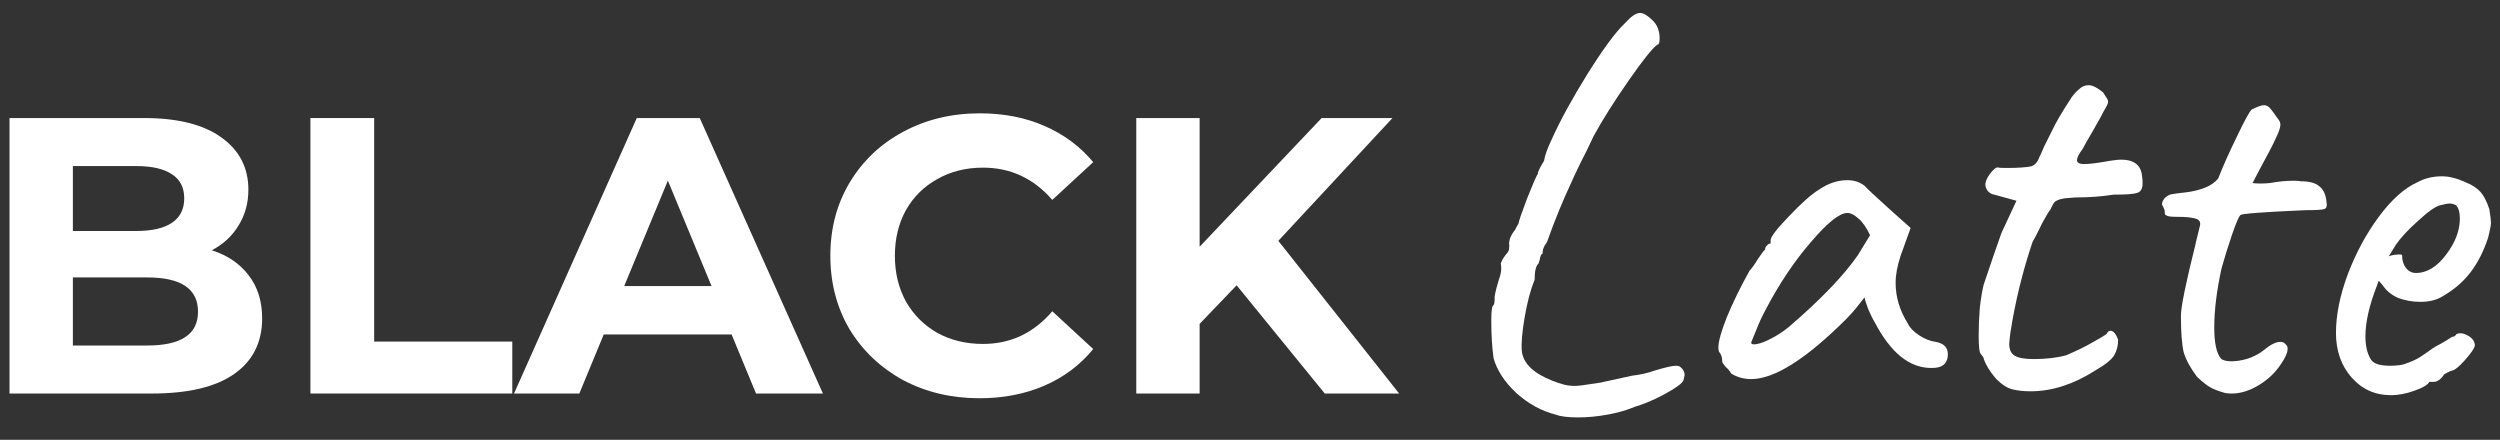 <svg width="108" height="19" viewBox="0 0 108 19" fill="none" xmlns="http://www.w3.org/2000/svg">
<rect x="0" y="0" width="108" height="19" fill="#333333" stroke="none"/>
<path d="M9.149 10.812C9.829 11.027 10.362 11.39 10.747 11.9C11.132 12.399 11.325 13.016 11.325 13.753C11.325 14.796 10.917 15.6 10.101 16.167C9.296 16.722 8.118 17 6.565 17H0.411V5.1H6.225C7.676 5.1 8.786 5.378 9.557 5.933C10.339 6.488 10.73 7.242 10.73 8.194C10.73 8.772 10.588 9.288 10.305 9.741C10.033 10.194 9.648 10.551 9.149 10.812ZM3.148 7.174V9.979H5.885C6.565 9.979 7.081 9.86 7.432 9.622C7.783 9.384 7.959 9.033 7.959 8.568C7.959 8.103 7.783 7.758 7.432 7.531C7.081 7.293 6.565 7.174 5.885 7.174H3.148ZM6.361 14.926C7.086 14.926 7.63 14.807 7.993 14.569C8.367 14.331 8.554 13.963 8.554 13.464C8.554 12.478 7.823 11.985 6.361 11.985H3.148V14.926H6.361Z" fill="white"/>
<path d="M13.41 5.1H16.164V14.756H22.131V17H13.41V5.1Z" fill="white"/>
<path d="M31.606 14.45H26.081L25.027 17H22.205L27.509 5.1H30.229L35.55 17H32.66L31.606 14.45ZM30.739 12.359L28.852 7.803L26.965 12.359H30.739Z" fill="white"/>
<path d="M42.314 17.204C41.101 17.204 40.002 16.943 39.016 16.422C38.041 15.889 37.271 15.158 36.704 14.229C36.149 13.288 35.871 12.229 35.871 11.05C35.871 9.871 36.149 8.817 36.704 7.888C37.271 6.947 38.041 6.216 39.016 5.695C40.002 5.162 41.107 4.896 42.331 4.896C43.362 4.896 44.292 5.077 45.119 5.44C45.958 5.803 46.66 6.324 47.227 7.004L45.459 8.636C44.654 7.707 43.657 7.242 42.467 7.242C41.73 7.242 41.073 7.406 40.495 7.735C39.917 8.052 39.464 8.5 39.135 9.078C38.818 9.656 38.659 10.313 38.659 11.05C38.659 11.787 38.818 12.444 39.135 13.022C39.464 13.6 39.917 14.053 40.495 14.382C41.073 14.699 41.73 14.858 42.467 14.858C43.657 14.858 44.654 14.388 45.459 13.447L47.227 15.079C46.66 15.77 45.958 16.297 45.119 16.66C44.28 17.023 43.345 17.204 42.314 17.204Z" fill="white"/>
<path d="M53.422 12.325L51.824 13.991V17H49.087V5.1H51.824V10.659L57.094 5.1H60.154L55.224 10.404L60.443 17H57.23L53.422 12.325Z" fill="white"/>
<path d="M67.208 17.912C66.584 17.752 66.016 17.44 65.504 16.976C64.992 16.496 64.664 15.992 64.52 15.464C64.456 14.984 64.424 14.448 64.424 13.856C64.424 13.472 64.448 13.256 64.496 13.208C64.544 13.176 64.568 13.08 64.568 12.92C64.552 12.824 64.608 12.56 64.736 12.128C64.848 11.84 64.88 11.592 64.832 11.384C64.848 11.352 64.872 11.296 64.904 11.216C64.952 11.136 65.008 11.056 65.072 10.976C65.152 10.896 65.192 10.816 65.192 10.736C65.208 10.64 65.208 10.576 65.192 10.544V10.52C65.192 10.456 65.208 10.376 65.24 10.28C65.288 10.168 65.336 10.08 65.384 10.016C65.432 9.968 65.472 9.904 65.504 9.824C65.552 9.744 65.584 9.688 65.6 9.656C65.616 9.544 65.736 9.192 65.96 8.6C66.2 7.992 66.36 7.624 66.44 7.496V7.448C66.504 7.288 66.592 7.12 66.704 6.944C66.736 6.72 66.848 6.408 67.04 6.008C67.408 5.192 67.92 4.256 68.576 3.2C69.248 2.128 69.776 1.408 70.16 1.04C70.32 0.864 70.448 0.744 70.544 0.68C70.656 0.6 70.76 0.56 70.856 0.56C71 0.56 71.184 0.672 71.408 0.896C71.6 1.088 71.696 1.344 71.696 1.664C71.696 1.84 71.664 1.928 71.6 1.928C71.392 2.072 70.976 2.592 70.352 3.488C69.728 4.384 69.224 5.184 68.84 5.888C68.632 6.336 68.448 6.712 68.288 7.016C68.144 7.32 68.048 7.52 68 7.616L67.904 7.832C67.52 8.648 67.16 9.528 66.824 10.472C66.744 10.568 66.688 10.672 66.656 10.784C66.64 10.88 66.632 10.944 66.632 10.976C66.6 10.96 66.568 11.008 66.536 11.12C66.52 11.216 66.496 11.304 66.464 11.384C66.352 11.48 66.296 11.712 66.296 12.08C66.12 12.512 65.976 13.056 65.864 13.712C65.752 14.368 65.712 14.856 65.744 15.176C65.808 15.704 66.248 16.128 67.064 16.448C67.432 16.592 67.704 16.664 67.88 16.664C67.992 16.68 68.16 16.672 68.384 16.64C68.624 16.608 68.896 16.568 69.2 16.52H69.176C69.256 16.504 69.696 16.408 70.496 16.232C70.88 16.184 71.2 16.112 71.456 16.016C71.936 15.872 72.248 15.8 72.392 15.8C72.488 15.8 72.552 15.816 72.584 15.848C72.712 15.944 72.776 16.064 72.776 16.208L72.728 16.424C72.68 16.552 72.424 16.744 71.96 17C71.496 17.256 71.048 17.448 70.616 17.576C70.28 17.72 69.888 17.832 69.44 17.912C69.008 17.992 68.584 18.032 68.168 18.032C67.736 18.032 67.416 17.992 67.208 17.912Z" fill="white"/>
<path d="M74.787 16.136C74.739 16.04 74.659 15.944 74.547 15.848C74.451 15.736 74.403 15.664 74.403 15.632C74.403 15.456 74.363 15.32 74.283 15.224C74.251 15.192 74.235 15.12 74.235 15.008C74.235 14.752 74.355 14.32 74.595 13.712C74.851 13.088 75.179 12.416 75.579 11.696C75.675 11.6 75.795 11.432 75.939 11.192C76.099 10.952 76.203 10.816 76.251 10.784C76.251 10.72 76.275 10.664 76.323 10.616C76.371 10.552 76.427 10.52 76.491 10.52V10.376C76.491 10.232 76.755 9.888 77.283 9.344C77.811 8.784 78.243 8.4 78.579 8.192C78.979 7.92 79.387 7.784 79.803 7.784C80.091 7.784 80.339 7.864 80.547 8.024C80.627 8.12 80.995 8.464 81.651 9.056L82.539 9.848L82.107 11.048C81.963 11.48 81.891 11.872 81.891 12.224C81.891 12.832 82.067 13.416 82.419 13.976C82.499 14.152 82.659 14.32 82.899 14.48C83.139 14.64 83.379 14.736 83.619 14.768C83.971 14.832 84.147 15.008 84.147 15.296C84.147 15.616 84.003 15.808 83.715 15.872C83.651 15.888 83.555 15.896 83.427 15.896C82.483 15.896 81.667 15.232 80.979 13.904C80.915 13.808 80.827 13.632 80.715 13.376C80.619 13.12 80.563 12.944 80.547 12.848C80.451 12.976 80.331 13.128 80.187 13.304C80.043 13.48 79.907 13.632 79.779 13.76C78.035 15.504 76.659 16.376 75.651 16.376C75.331 16.376 75.043 16.296 74.787 16.136ZM75.651 14.792C75.651 14.872 75.731 14.896 75.891 14.864C76.067 14.832 76.275 14.752 76.515 14.624C76.771 14.496 77.027 14.328 77.283 14.12C78.659 12.936 79.651 11.904 80.259 11.024L80.787 10.16C80.627 9.824 80.459 9.584 80.283 9.44C80.107 9.28 79.947 9.2 79.803 9.2C79.467 9.2 78.939 9.624 78.219 10.472C77.499 11.304 76.843 12.288 76.251 13.424C76.107 13.696 75.979 13.976 75.867 14.264C75.755 14.536 75.683 14.712 75.651 14.792Z" fill="white"/>
<path d="M86.991 16.832C86.735 16.784 86.471 16.616 86.199 16.328C85.943 16.024 85.775 15.744 85.695 15.488C85.695 15.456 85.679 15.424 85.647 15.392C85.615 15.344 85.591 15.312 85.575 15.296C85.511 15.248 85.479 14.984 85.479 14.504C85.479 14.12 85.495 13.72 85.527 13.304C85.575 12.888 85.631 12.552 85.695 12.296L86.127 11.024L86.463 10.064L87.111 8.672L86.151 8.408C86.039 8.392 85.943 8.336 85.863 8.24C85.799 8.144 85.767 8.056 85.767 7.976C85.767 7.848 85.831 7.696 85.959 7.52C86.103 7.328 86.215 7.232 86.295 7.232C86.343 7.248 86.471 7.256 86.679 7.256C87.159 7.256 87.519 7.232 87.759 7.184C87.919 7.12 88.031 6.992 88.095 6.8C88.159 6.672 88.231 6.512 88.311 6.32C88.407 6.128 88.495 5.952 88.575 5.792C88.623 5.696 88.695 5.552 88.791 5.36C88.903 5.152 89.039 4.92 89.199 4.664C89.231 4.616 89.303 4.504 89.415 4.328C89.527 4.136 89.663 3.976 89.823 3.848C89.935 3.736 90.071 3.68 90.231 3.68C90.391 3.68 90.599 3.784 90.855 3.992C90.887 4.04 90.927 4.104 90.975 4.184C91.039 4.264 91.071 4.336 91.071 4.4C91.071 4.464 91.007 4.6 90.879 4.808C90.783 5 90.687 5.176 90.591 5.336C90.511 5.48 90.439 5.608 90.375 5.72C90.183 6.04 90.047 6.28 89.967 6.44C89.807 6.648 89.727 6.808 89.727 6.92C89.727 7.032 89.831 7.088 90.039 7.088C90.263 7.088 90.639 7.04 91.167 6.944C91.391 6.912 91.543 6.896 91.623 6.896C92.183 6.896 92.487 7.128 92.535 7.592C92.551 7.688 92.559 7.8 92.559 7.928C92.559 8.152 92.479 8.288 92.319 8.336C92.175 8.384 91.839 8.408 91.311 8.408C90.799 8.488 90.271 8.528 89.727 8.528C89.631 8.528 89.519 8.536 89.391 8.552C89.279 8.552 89.159 8.568 89.031 8.6C88.903 8.632 88.807 8.68 88.743 8.744C88.695 8.808 88.639 8.912 88.575 9.056C88.527 9.104 88.415 9.288 88.239 9.608C88.015 10.072 87.871 10.352 87.807 10.448C87.375 11.728 87.055 13.04 86.847 14.384C86.815 14.64 86.799 14.8 86.799 14.864C86.799 15.104 86.879 15.272 87.039 15.368C87.199 15.464 87.471 15.512 87.855 15.512C88.399 15.512 88.871 15.456 89.271 15.344C89.751 15.136 90.111 14.96 90.351 14.816C90.495 14.736 90.623 14.664 90.735 14.6C90.863 14.52 90.951 14.464 90.999 14.432C91.047 14.336 91.103 14.288 91.167 14.288C91.295 14.288 91.407 14.416 91.503 14.672C91.503 14.928 91.447 15.152 91.335 15.344C91.223 15.536 90.943 15.76 90.495 16.016C89.567 16.608 88.639 16.904 87.711 16.904C87.455 16.904 87.215 16.88 86.991 16.832Z" fill="white"/>
<path d="M96.04 16.952C95.817 16.888 95.632 16.816 95.489 16.736C95.344 16.656 95.153 16.504 94.912 16.28C94.624 15.896 94.433 15.544 94.337 15.224C94.257 14.888 94.216 14.36 94.216 13.64C94.216 13.256 94.433 12.2 94.865 10.472C94.832 10.584 94.888 10.352 95.032 9.776C95.081 9.6 95.016 9.488 94.841 9.44C94.665 9.392 94.416 9.368 94.097 9.368C93.825 9.368 93.665 9.352 93.617 9.32C93.569 9.304 93.537 9.28 93.52 9.248C93.52 9.216 93.52 9.192 93.52 9.176C93.52 9.096 93.489 9 93.424 8.888C93.409 8.872 93.4 8.848 93.4 8.816C93.4 8.736 93.441 8.648 93.52 8.552C93.617 8.456 93.728 8.4 93.856 8.384C93.936 8.368 94.121 8.344 94.409 8.312C94.697 8.28 94.969 8.216 95.225 8.12C95.481 8.024 95.68 7.888 95.825 7.712C96.032 7.184 96.296 6.592 96.617 5.936C96.936 5.264 97.153 4.864 97.264 4.736C97.52 4.608 97.697 4.544 97.793 4.544C97.888 4.544 97.969 4.576 98.032 4.64C98.097 4.704 98.184 4.816 98.296 4.976C98.312 5.008 98.353 5.064 98.416 5.144C98.481 5.224 98.513 5.304 98.513 5.384C98.513 5.512 98.448 5.704 98.32 5.96C98.209 6.216 97.977 6.664 97.624 7.304L97.312 7.904C97.361 7.92 97.472 7.928 97.648 7.928C97.825 7.928 97.969 7.92 98.081 7.904C98.433 7.84 98.76 7.808 99.064 7.808C99.225 7.808 99.337 7.816 99.4 7.832C99.769 7.832 100.033 7.904 100.193 8.048C100.369 8.176 100.473 8.4 100.505 8.72C100.537 8.896 100.505 9 100.409 9.032C100.313 9.064 100.041 9.08 99.593 9.08C97.737 9.16 96.8 9.232 96.784 9.296C96.721 9.344 96.6 9.624 96.424 10.136C96.249 10.648 96.097 11.136 95.969 11.6C95.76 12.56 95.656 13.408 95.656 14.144C95.656 14.816 95.752 15.264 95.945 15.488C96.025 15.568 96.177 15.608 96.4 15.608C96.624 15.608 96.865 15.568 97.121 15.488C97.392 15.392 97.617 15.272 97.793 15.128C98.081 14.888 98.32 14.768 98.513 14.768C98.609 14.768 98.68 14.8 98.728 14.864C98.793 14.912 98.825 14.976 98.825 15.056C98.825 15.232 98.728 15.456 98.537 15.728C98.296 16.096 97.977 16.4 97.576 16.64C97.177 16.88 96.793 17 96.424 17C96.249 17 96.121 16.984 96.04 16.952Z" fill="white"/>
<path d="M103.29 17.072C102.602 17.072 102.034 16.816 101.586 16.304C101.138 15.792 100.914 15.152 100.914 14.384C100.914 13.616 101.082 12.776 101.418 11.864C101.77 10.936 102.218 10.104 102.762 9.368C103.306 8.632 103.858 8.136 104.418 7.88C104.738 7.704 105.098 7.616 105.498 7.616C105.802 7.616 106.146 7.704 106.53 7.88C106.802 7.992 107.01 8.128 107.154 8.288C107.298 8.448 107.426 8.696 107.538 9.032C107.586 9.32 107.61 9.52 107.61 9.632C107.61 9.728 107.57 9.936 107.49 10.256C107.298 10.848 107.042 11.352 106.722 11.768C106.418 12.168 106.018 12.512 105.522 12.8C105.266 12.96 104.946 13.04 104.562 13.04C104.226 13.04 103.906 12.984 103.602 12.872C103.314 12.744 103.09 12.56 102.93 12.32L102.762 12.128L102.69 12.32C102.354 13.184 102.186 13.92 102.186 14.528C102.186 14.944 102.266 15.28 102.426 15.536C102.538 15.712 102.81 15.8 103.242 15.8C103.562 15.8 103.794 15.768 103.938 15.704C104.178 15.624 104.386 15.528 104.562 15.416C104.754 15.288 104.938 15.16 105.114 15.032L105.21 14.984H105.186C105.378 14.888 105.538 14.8 105.666 14.72C105.794 14.64 105.882 14.584 105.93 14.552C105.962 14.552 105.994 14.544 106.026 14.528C106.058 14.512 106.09 14.48 106.122 14.432C106.266 14.368 106.434 14.392 106.626 14.504C106.818 14.616 106.914 14.76 106.914 14.936C106.882 15.064 106.738 15.272 106.482 15.56C106.226 15.848 106.034 16 105.906 16.016C105.89 16.016 105.834 16.04 105.738 16.088C105.642 16.136 105.578 16.176 105.546 16.208H105.57C105.426 16.4 105.282 16.496 105.138 16.496H104.946C104.882 16.624 104.666 16.752 104.298 16.88C103.946 17.008 103.61 17.072 103.29 17.072ZM104.37 11.792C104.85 11.792 105.29 11.52 105.69 10.976C106.074 10.464 106.266 9.952 106.266 9.44C106.266 9.168 106.21 8.976 106.098 8.864C106.002 8.816 105.914 8.792 105.834 8.792C105.754 8.792 105.618 8.816 105.426 8.864C105.218 8.912 104.898 9.136 104.466 9.536C104.034 9.92 103.714 10.264 103.506 10.568L103.194 11.072C103.322 11.024 103.442 11 103.554 11C103.682 10.984 103.754 10.992 103.77 11.024C103.77 11.248 103.826 11.432 103.938 11.576C104.05 11.72 104.194 11.792 104.37 11.792Z" fill="white"/>
</svg>
